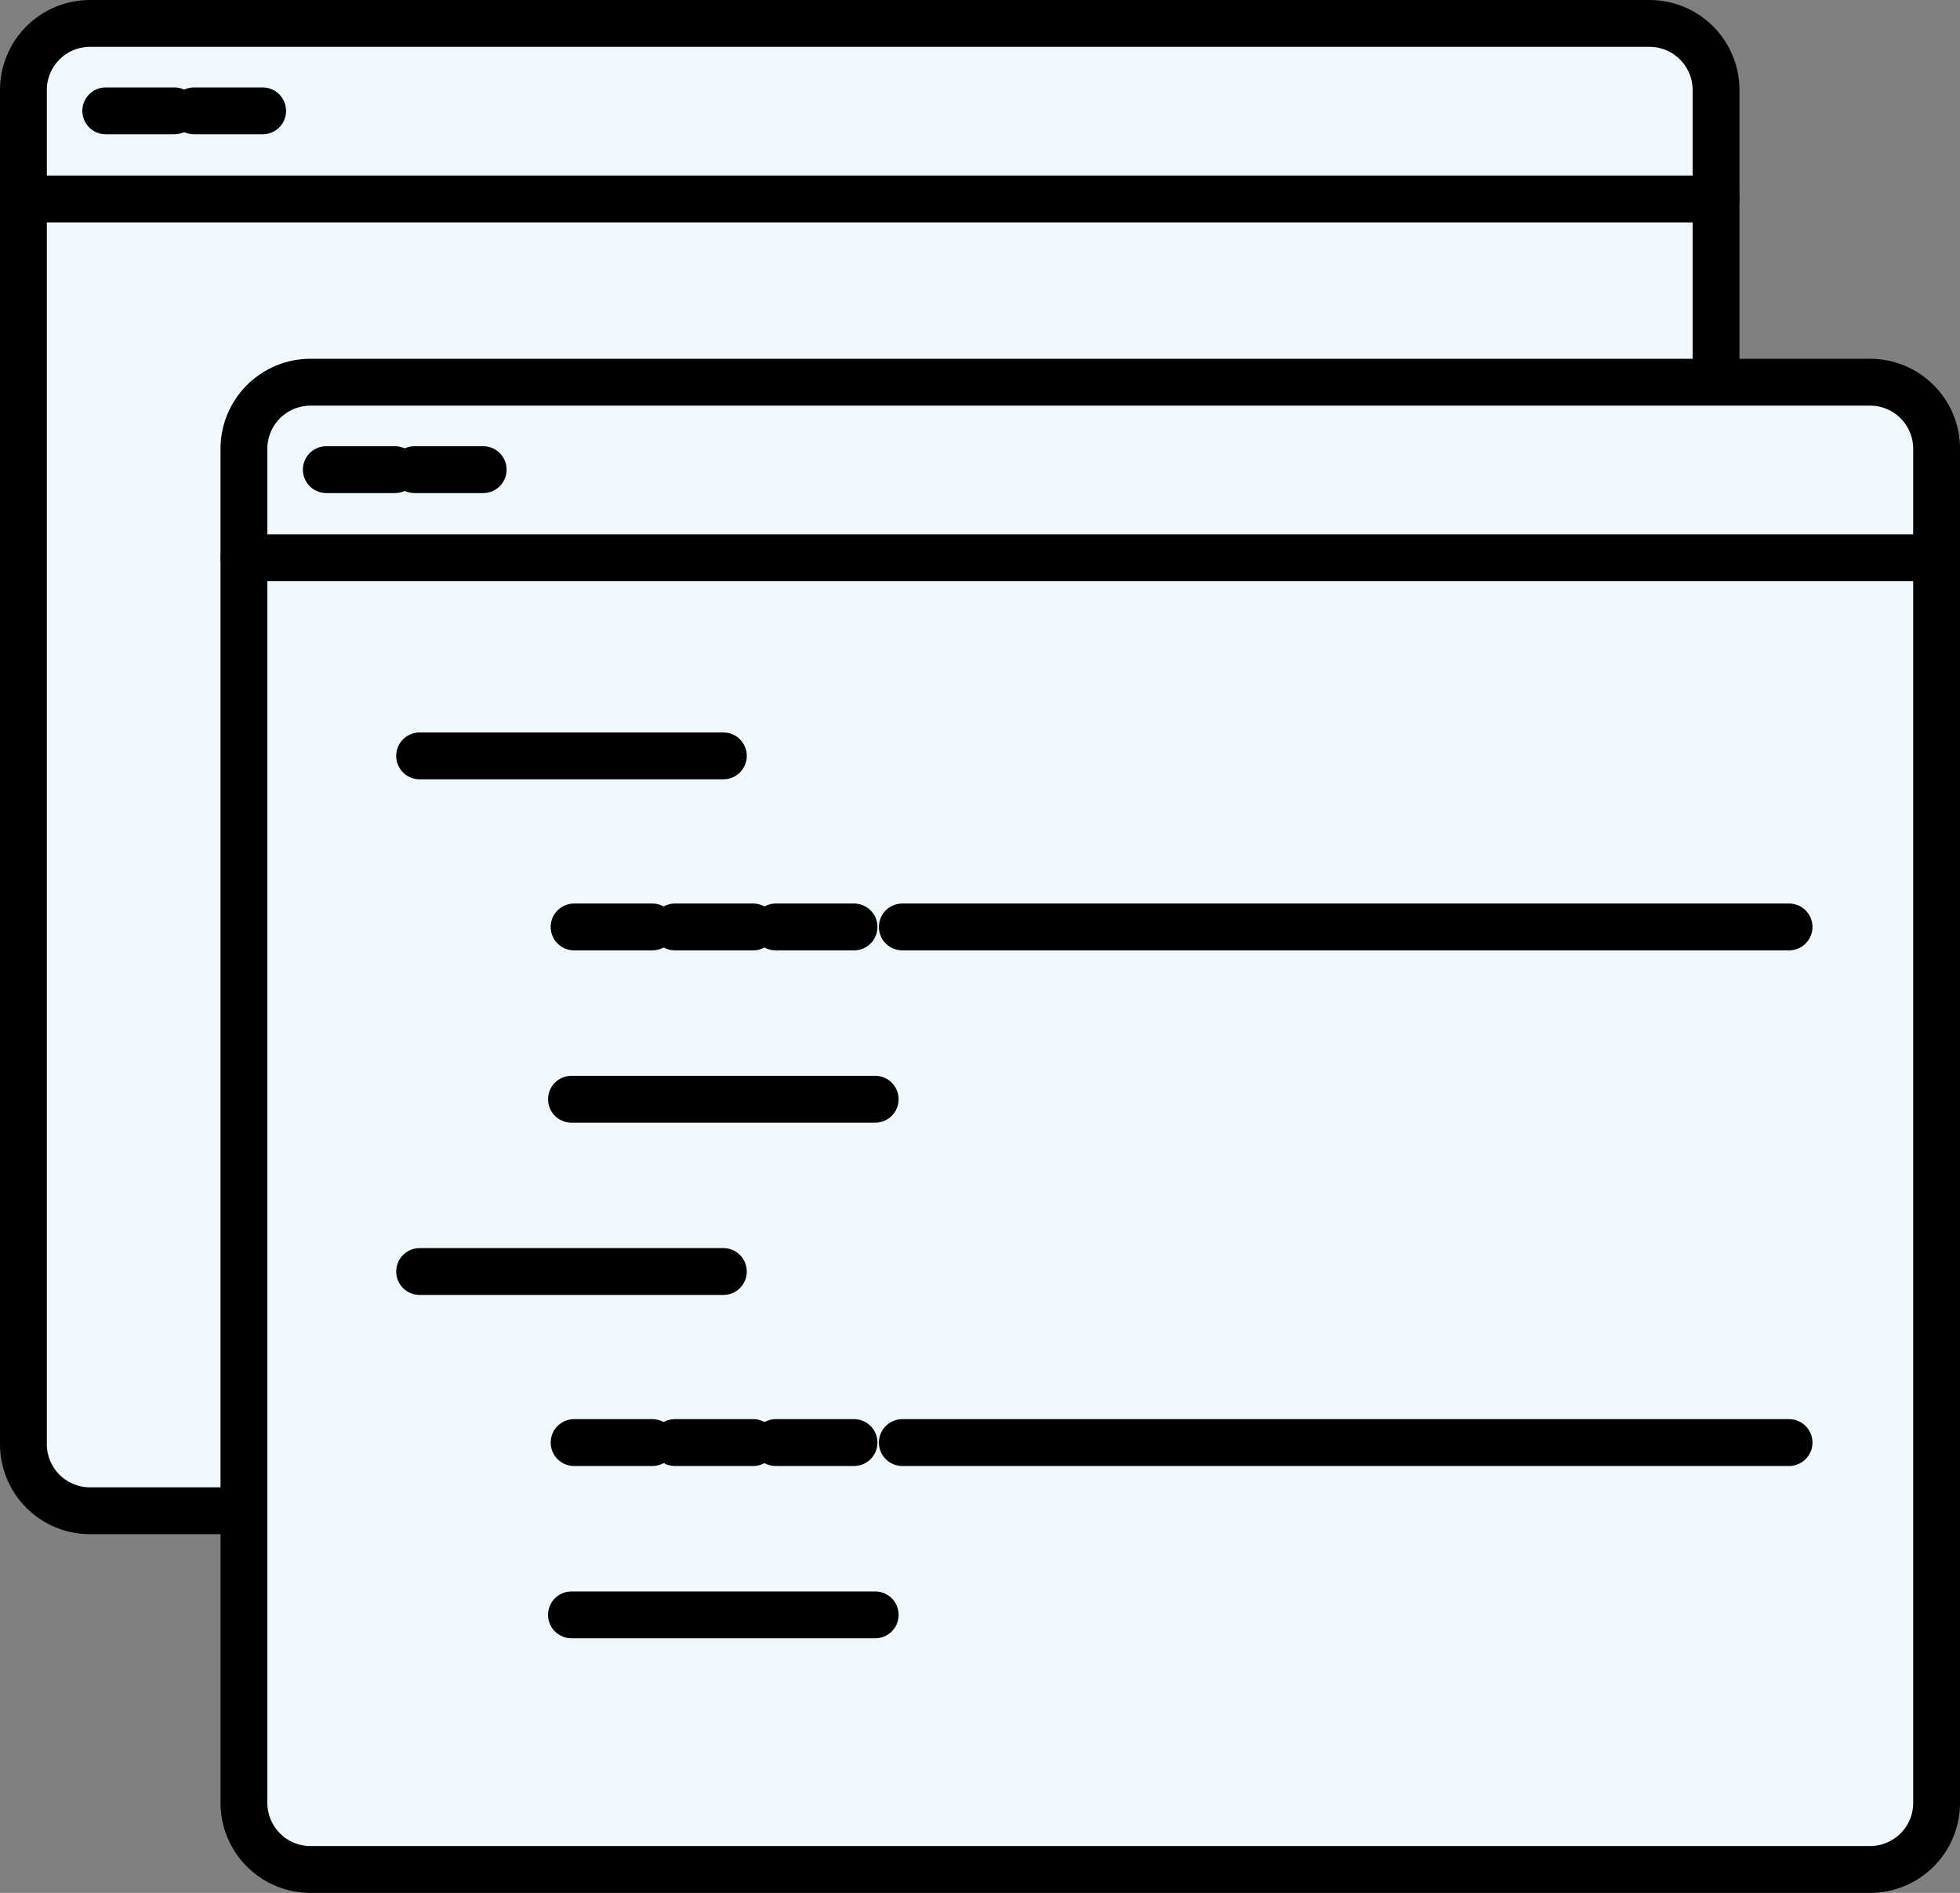 <svg xmlns="http://www.w3.org/2000/svg" xmlns:xlink="http://www.w3.org/1999/xlink" width="83.699" height="80.816" viewBox="0 0 83.699 80.816">
  <rect x="0" y="0" width="83.699" height="80.816" fill="#808080" stroke="none"/>
  <defs>
    <clipPath id="clip-path">
      <rect id="長方形_9661" data-name="長方形 9661" width="83.699" height="80.816" transform="translate(0 0)" fill="none"/>
    </clipPath>
  </defs>
  <g id="グループ_5244" data-name="グループ 5244" transform="translate(0 0)">
    <g id="グループ_5243" data-name="グループ 5243" clip-path="url(#clip-path)">
      <path id="パス_32729" data-name="パス 32729" d="M3.835,1A2.844,2.844,0,0,0,1,3.835V61.663A2.844,2.844,0,0,0,3.835,64.5H70.446a2.843,2.843,0,0,0,2.835-2.835V3.835A2.843,2.843,0,0,0,70.446,1Z" fill="#f0f8fb"/>
      <path id="パス_32730" data-name="パス 32730" d="M3.835,1A2.844,2.844,0,0,0,1,3.835V61.663A2.844,2.844,0,0,0,3.835,64.5H70.446a2.843,2.843,0,0,0,2.835-2.835V3.835A2.843,2.843,0,0,0,70.446,1Z" fill="none" stroke="#000" stroke-linecap="round" stroke-linejoin="round" stroke-width="2"/>
      <line id="線_403" data-name="線 403" x2="2.929" transform="translate(4.516 4.733)" fill="none" stroke="#000" stroke-linecap="round" stroke-miterlimit="10" stroke-width="2"/>
      <line id="線_404" data-name="線 404" x2="2.929" transform="translate(8.287 4.733)" fill="none" stroke="#000" stroke-linecap="round" stroke-miterlimit="10" stroke-width="2"/>
      <line id="線_405" data-name="線 405" x2="72.281" transform="translate(1 8.495)" fill="#fffab9"/>
      <line id="線_406" data-name="線 406" x2="72.281" transform="translate(1 8.495)" fill="none" stroke="#000" stroke-linecap="round" stroke-linejoin="round" stroke-width="2"/>
      <path id="パス_32731" data-name="パス 32731" d="M13.252,16.318a2.844,2.844,0,0,0-2.835,2.835V76.981a2.844,2.844,0,0,0,2.835,2.835H79.863A2.843,2.843,0,0,0,82.7,76.981V19.153a2.843,2.843,0,0,0-2.835-2.835Z" fill="#f0f8fb"/>
      <path id="パス_32732" data-name="パス 32732" d="M13.252,16.318a2.844,2.844,0,0,0-2.835,2.835V76.981a2.844,2.844,0,0,0,2.835,2.835H79.863A2.843,2.843,0,0,0,82.7,76.981V19.153a2.843,2.843,0,0,0-2.835-2.835Z" fill="none" stroke="#000" stroke-linecap="round" stroke-linejoin="round" stroke-width="2"/>
      <line id="線_407" data-name="線 407" x2="12.971" transform="translate(17.919 32.272)" fill="none" stroke="#000" stroke-linecap="round" stroke-linejoin="round" stroke-width="2"/>
      <line id="線_408" data-name="線 408" x2="12.97" transform="translate(24.404 46.931)" fill="none" stroke="#000" stroke-linecap="round" stroke-linejoin="round" stroke-width="2"/>
      <line id="線_409" data-name="線 409" x1="37.867" transform="translate(38.532 39.575)" fill="none" stroke="#000" stroke-linecap="round" stroke-linejoin="round" stroke-width="2"/>
      <line id="線_410" data-name="線 410" x2="12.971" transform="translate(17.919 54.287)" fill="none" stroke="#000" stroke-linecap="round" stroke-linejoin="round" stroke-width="2"/>
      <line id="線_411" data-name="線 411" x2="12.97" transform="translate(24.404 68.945)" fill="none" stroke="#000" stroke-linecap="round" stroke-linejoin="round" stroke-width="2"/>
      <line id="線_412" data-name="線 412" x1="37.867" transform="translate(38.532 61.589)" fill="none" stroke="#000" stroke-linecap="round" stroke-linejoin="round" stroke-width="2"/>
      <line id="線_413" data-name="線 413" x1="3.341" transform="translate(24.516 39.575)" fill="none" stroke="#000" stroke-linecap="round" stroke-linejoin="round" stroke-width="2"/>
      <line id="線_414" data-name="線 414" x1="3.341" transform="translate(24.516 61.589)" fill="none" stroke="#000" stroke-linecap="round" stroke-linejoin="round" stroke-width="2"/>
      <line id="線_415" data-name="線 415" x1="3.341" transform="translate(28.822 39.575)" fill="none" stroke="#000" stroke-linecap="round" stroke-linejoin="round" stroke-width="2"/>
      <line id="線_416" data-name="線 416" x1="3.341" transform="translate(28.822 61.589)" fill="none" stroke="#000" stroke-linecap="round" stroke-linejoin="round" stroke-width="2"/>
      <line id="線_417" data-name="線 417" x1="3.341" transform="translate(33.129 39.575)" fill="none" stroke="#000" stroke-linecap="round" stroke-linejoin="round" stroke-width="2"/>
      <line id="線_418" data-name="線 418" x1="3.341" transform="translate(33.129 61.589)" fill="none" stroke="#000" stroke-linecap="round" stroke-linejoin="round" stroke-width="2"/>
      <line id="線_419" data-name="線 419" x2="2.929" transform="translate(13.934 20.051)" fill="none" stroke="#000" stroke-linecap="round" stroke-miterlimit="10" stroke-width="2"/>
      <line id="線_420" data-name="線 420" x2="2.929" transform="translate(17.705 20.051)" fill="none" stroke="#000" stroke-linecap="round" stroke-miterlimit="10" stroke-width="2"/>
      <line id="線_421" data-name="線 421" x2="72.281" transform="translate(10.418 23.813)" fill="#fffab9"/>
      <line id="線_422" data-name="線 422" x2="72.281" transform="translate(10.418 23.813)" fill="none" stroke="#000" stroke-linecap="round" stroke-linejoin="round" stroke-width="2"/>
    </g>
  </g>
</svg>
